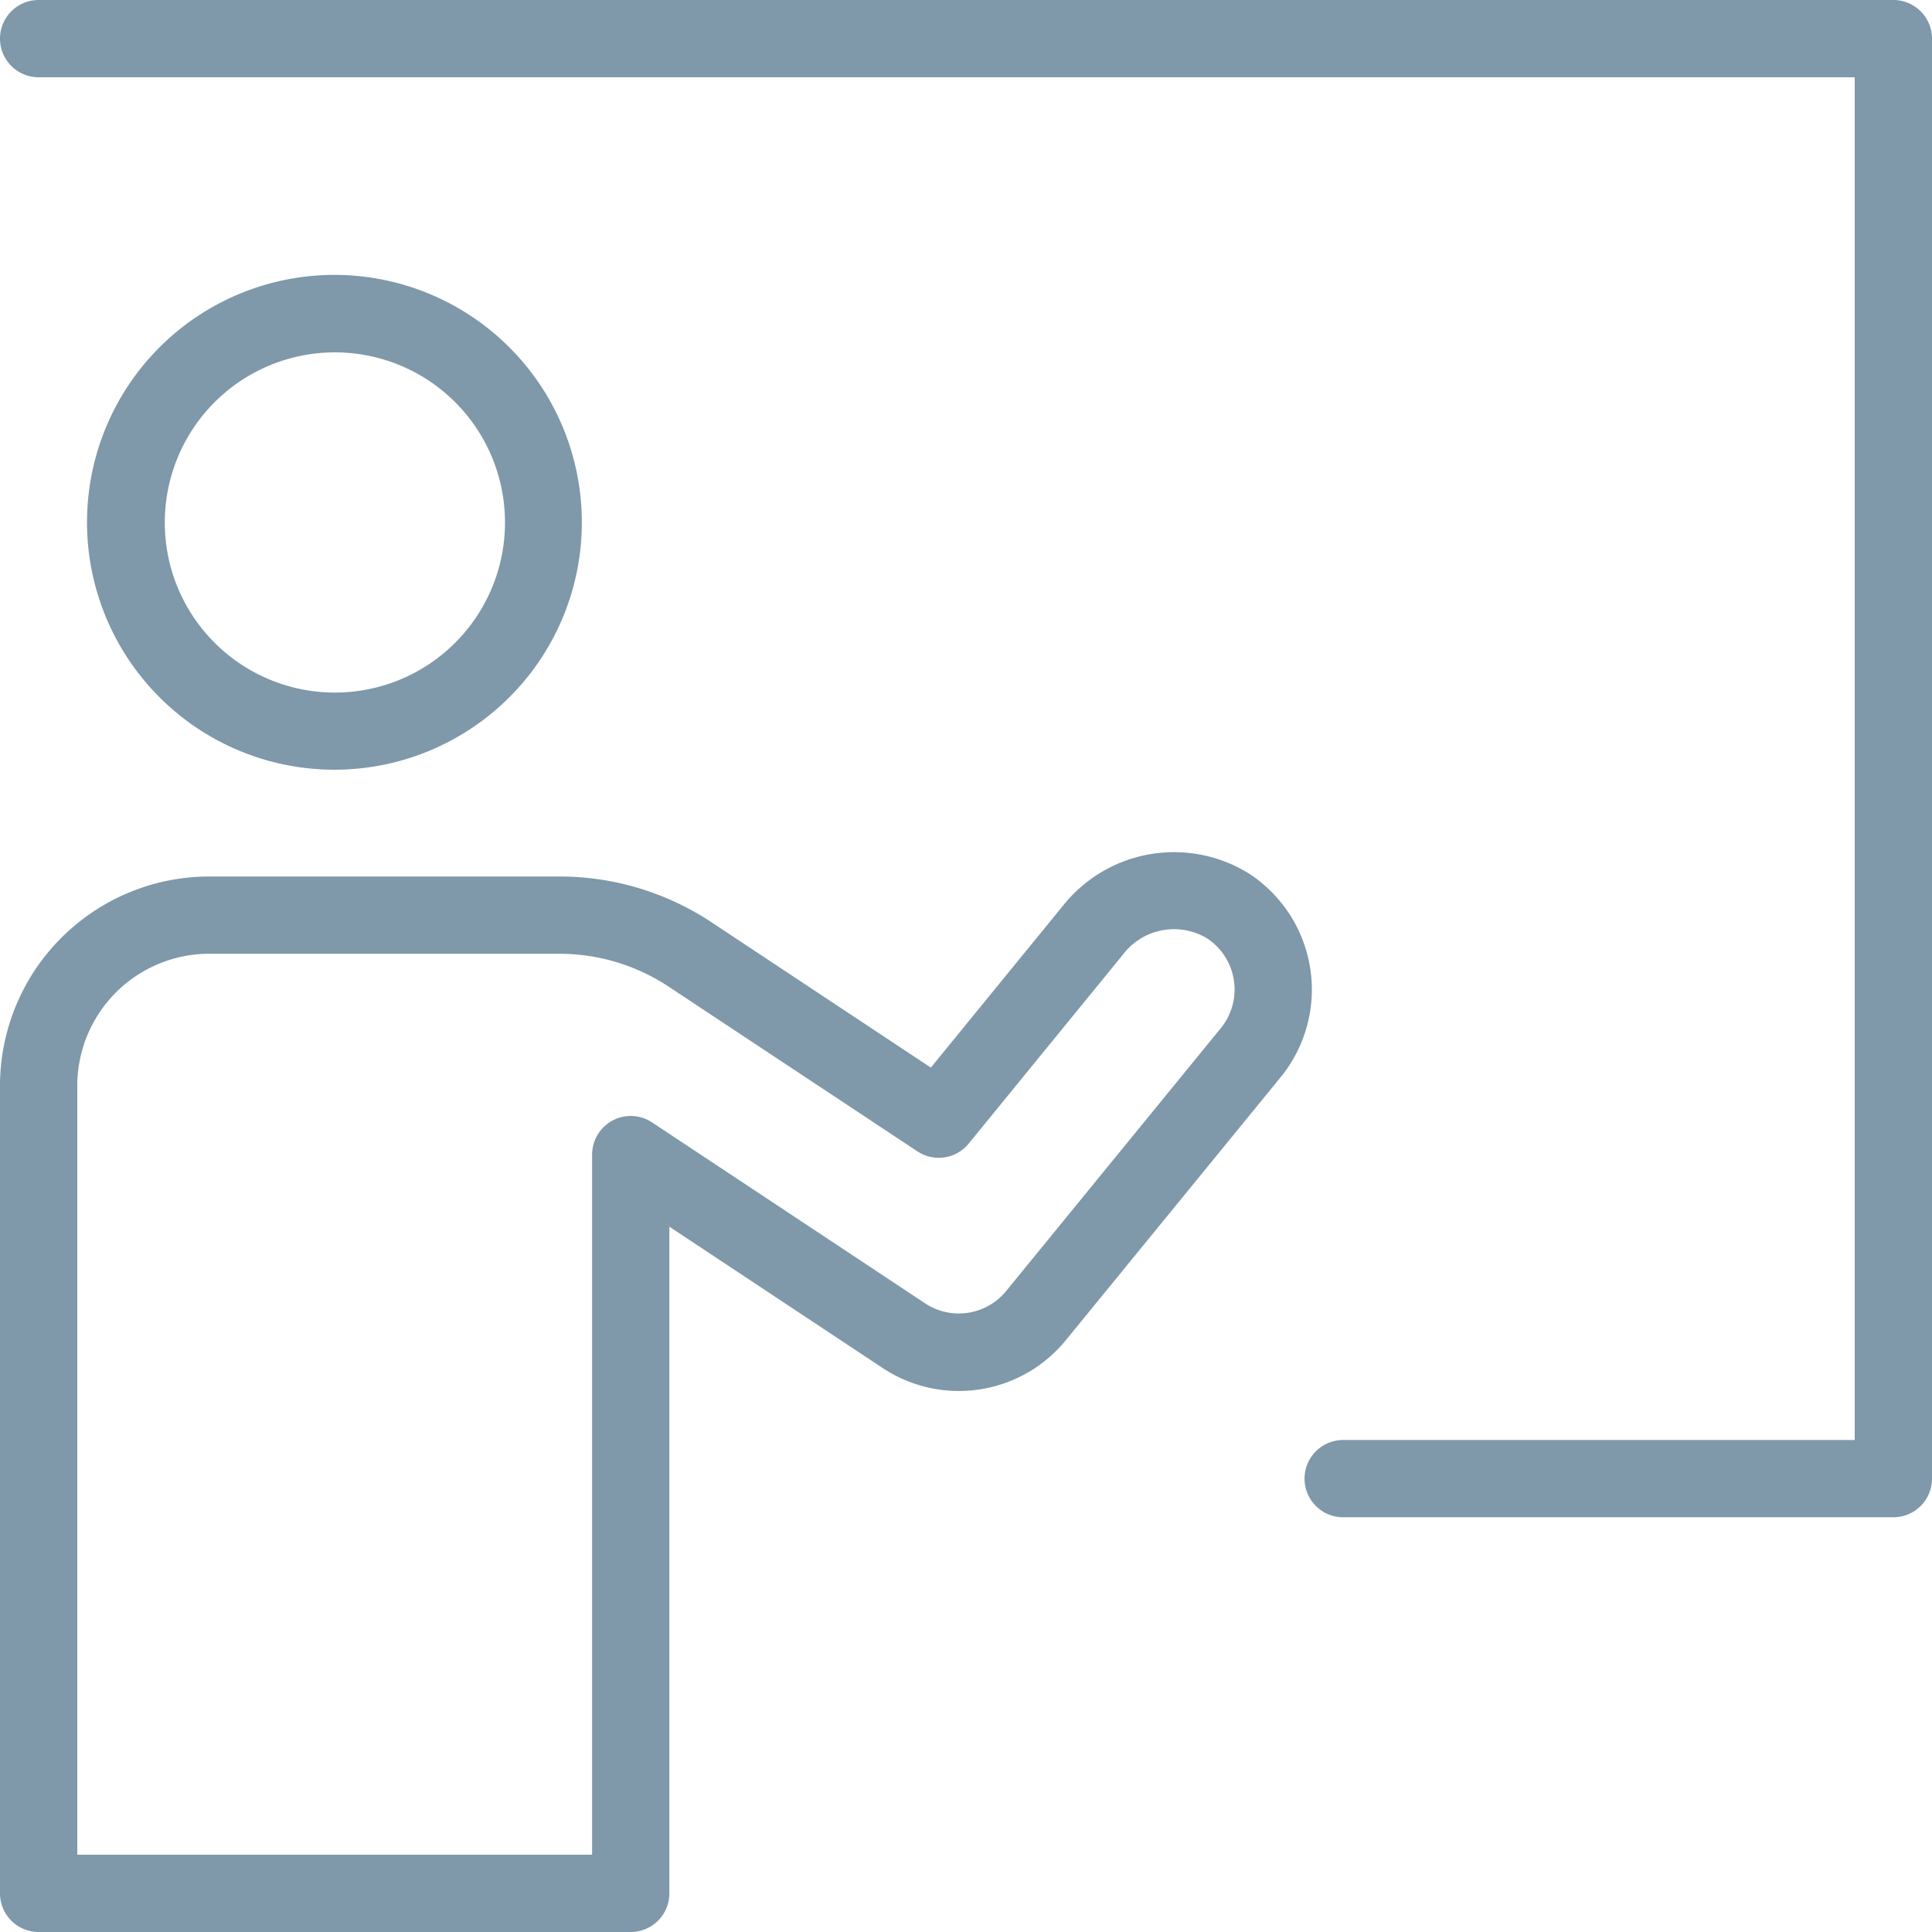 <?xml version="1.0" encoding="UTF-8"?> <svg xmlns="http://www.w3.org/2000/svg" xmlns:xlink="http://www.w3.org/1999/xlink" width="70" height="70" viewBox="0 0 70 70"><defs><clipPath id="clip-path"><rect id="Rectangle_3098" data-name="Rectangle 3098" width="70" height="70" fill="#003255" stroke="rgba(0,0,0,0)" stroke-width="1"></rect></clipPath></defs><g id="Group_2553" data-name="Group 2553" opacity="0.5"><g id="Group_2552" data-name="Group 2552" clip-path="url(#clip-path)"><path id="Path_628" data-name="Path 628" d="M68.6,0H1.4a1.4,1.4,0,0,0,0,2.8H67.2V52.174H48.666a1.4,1.4,0,0,0,0,2.8H68.6a1.4,1.4,0,0,0,1.4-1.4V1.4A1.4,1.4,0,0,0,68.6,0Z" fill="#003255" stroke="rgba(0,0,0,0)" stroke-width="1"></path><path id="Path_629" data-name="Path 629" d="M21.081,18.933a8.964,8.964,0,1,0-2.625,6.329,8.952,8.952,0,0,0,2.625-6.329m-15.11,0a6.163,6.163,0,1,1,1.8,4.35A6.15,6.15,0,0,1,5.971,18.933Z" fill="#003255" stroke="rgba(0,0,0,0)" stroke-width="1"></path><path id="Path_630" data-name="Path 630" d="M0,39.335V68.6A1.4,1.4,0,0,0,1.4,70H22.852a1.4,1.4,0,0,0,1.4-1.4V44.445l7.715,5.112a5,5,0,0,0,6.659-1.01L46.4,39.029a5.02,5.02,0,0,0-1.106-7.352A5.142,5.142,0,0,0,38.526,32.8l-4.8,5.881-7.938-5.26a9.974,9.974,0,0,0-5.525-1.664H7.579A7.586,7.586,0,0,0,0,39.335Zm2.8,0a4.785,4.785,0,0,1,4.779-4.779H20.261a7.188,7.188,0,0,1,3.978,1.2l9,5.96a1.4,1.4,0,0,0,1.858-.281l5.6-6.862A2.321,2.321,0,0,1,43.737,34a2.219,2.219,0,0,1,.494,3.254l-7.773,9.518a2.212,2.212,0,0,1-2.944.447l-9.888-6.552a1.4,1.4,0,0,0-2.173,1.167V67.2H2.8Z" fill="#003255" stroke="rgba(0,0,0,0)" stroke-width="1"></path></g></g></svg> 